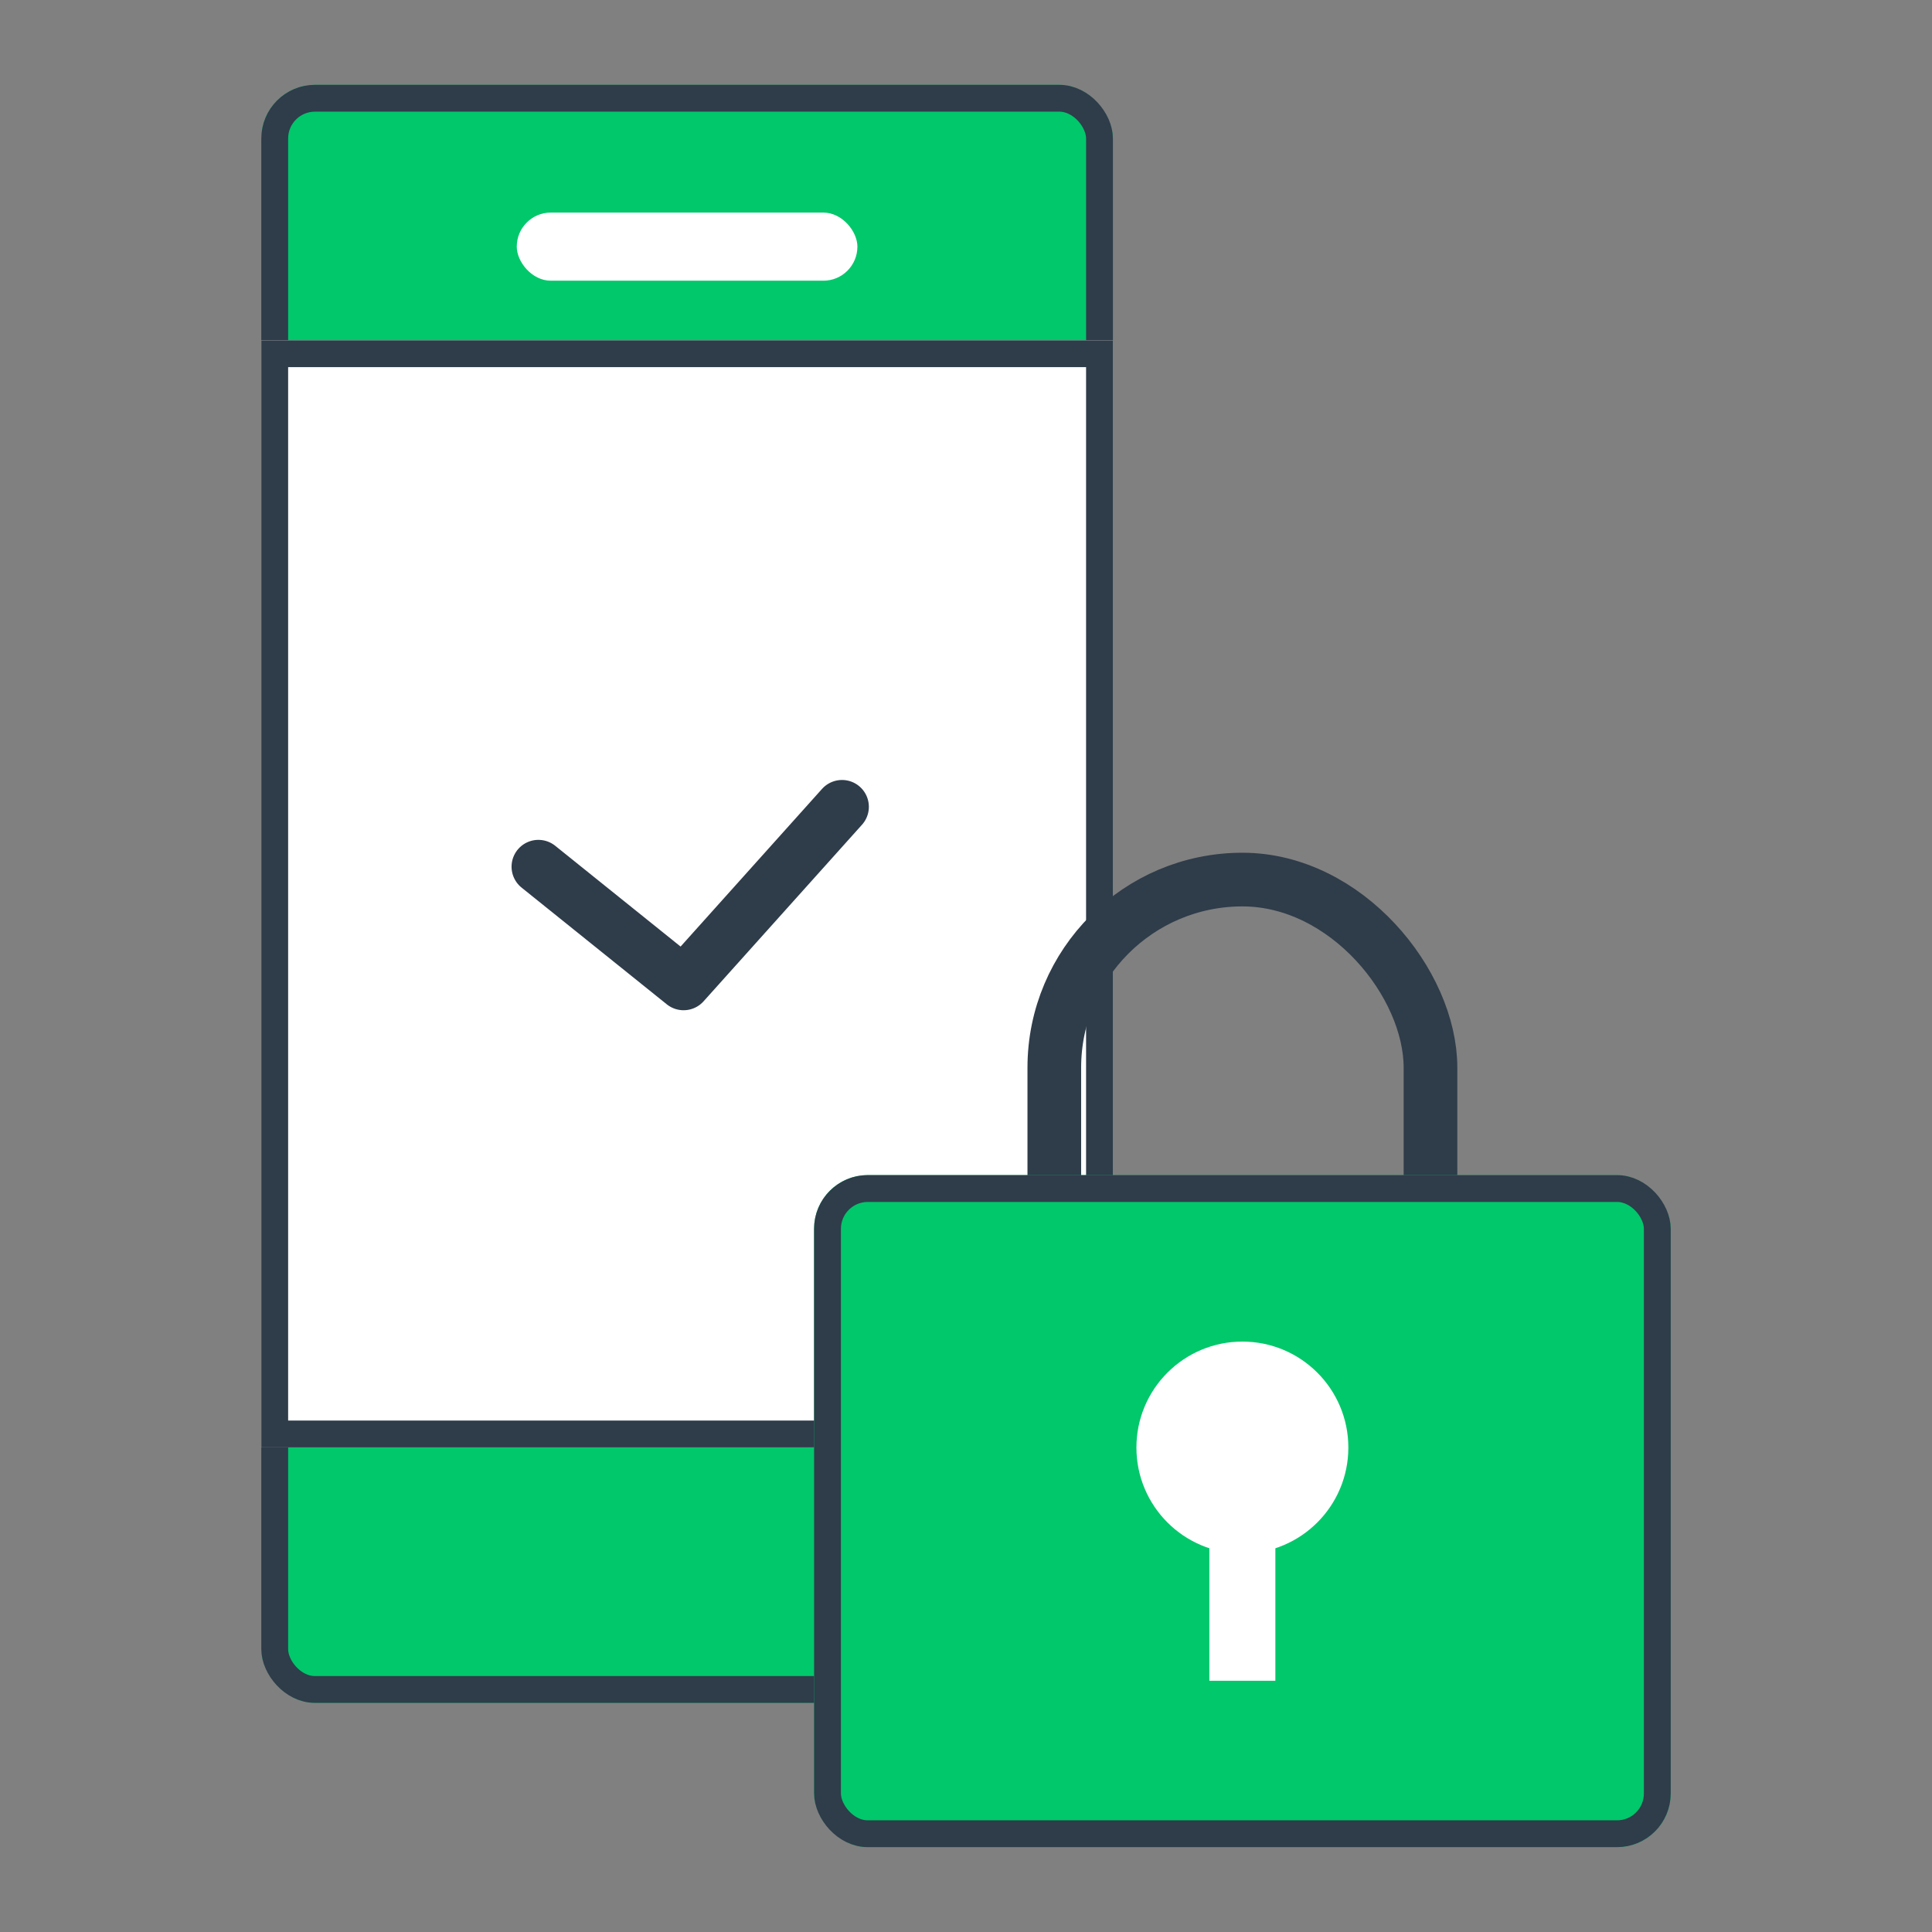 <svg xmlns="http://www.w3.org/2000/svg" width="72" height="72" viewBox="0 0 72 72">
  <rect x="0" y="0" width="72" height="72" fill="#808080" stroke="none"/>
  <g id="Group_125290" data-name="Group 125290" transform="translate(-168 -960)">
    <rect id="Rectangle_150109" data-name="Rectangle 150109" width="72" height="72" transform="translate(168 960)" fill="none"/>
    <g id="Group_121597" data-name="Group 121597" transform="translate(177.738 963.161)">
      <g id="Group_121596" data-name="Group 121596" transform="translate(0 0)">
        <g id="Rectangle_147778" data-name="Rectangle 147778" fill="#00c86b" stroke="#2f3c4a" stroke-width="1">
          <rect width="31.737" height="60.301" rx="2" stroke="none"/>
          <rect x="0.5" y="0.5" width="30.737" height="59.301" rx="1.5" fill="none"/>
        </g>
        <g id="Rectangle_147779" data-name="Rectangle 147779" transform="translate(0 9.521)" fill="#fff" stroke="#2f3c4a" stroke-width="1">
          <rect width="31.737" height="41.258" stroke="none"/>
          <rect x="0.5" y="0.5" width="30.737" height="40.258" fill="none"/>
        </g>
      </g>
      <path id="Path_13582" data-name="Path 13582" d="M0,3.785,5.964,7.339,10.895,0" transform="translate(10.853 25.39) rotate(8)" fill="none" stroke="#2f3c4a" stroke-linecap="round" stroke-linejoin="round" stroke-width="2"/>
      <rect id="Rectangle_148057" data-name="Rectangle 148057" width="12.695" height="2.539" rx="1.269" transform="translate(9.52 4.761)" fill="#fff"/>
    </g>
    <g id="Group_125285" data-name="Group 125285" transform="translate(198.339 991.779)">
      <g id="Rectangle_148061" data-name="Rectangle 148061" transform="translate(7.952 0)" fill="none" stroke="#2f3c4a" stroke-width="2">
        <rect width="16.019" height="20.024" rx="8.01" stroke="none"/>
        <rect x="1" y="1" width="14.019" height="18.024" rx="7.01" fill="none"/>
      </g>
      <g id="Rectangle_148059" data-name="Rectangle 148059" transform="translate(0 12.014)" fill="#00c86b" stroke="#2f3c4a" stroke-width="1">
        <rect width="31.924" height="25.045" rx="2" stroke="none"/>
        <rect x="0.5" y="0.5" width="30.924" height="24.045" rx="1.5" fill="none"/>
      </g>
      <rect id="Rectangle_148060" data-name="Rectangle 148060" width="2.46" height="6.709" transform="translate(14.73 24.149)" fill="#fff"/>
      <circle id="Ellipse_2028" data-name="Ellipse 2028" cx="3.949" cy="3.949" r="3.949" transform="translate(12.012 18.218)" fill="#fff"/>
    </g>
  </g>
</svg>

